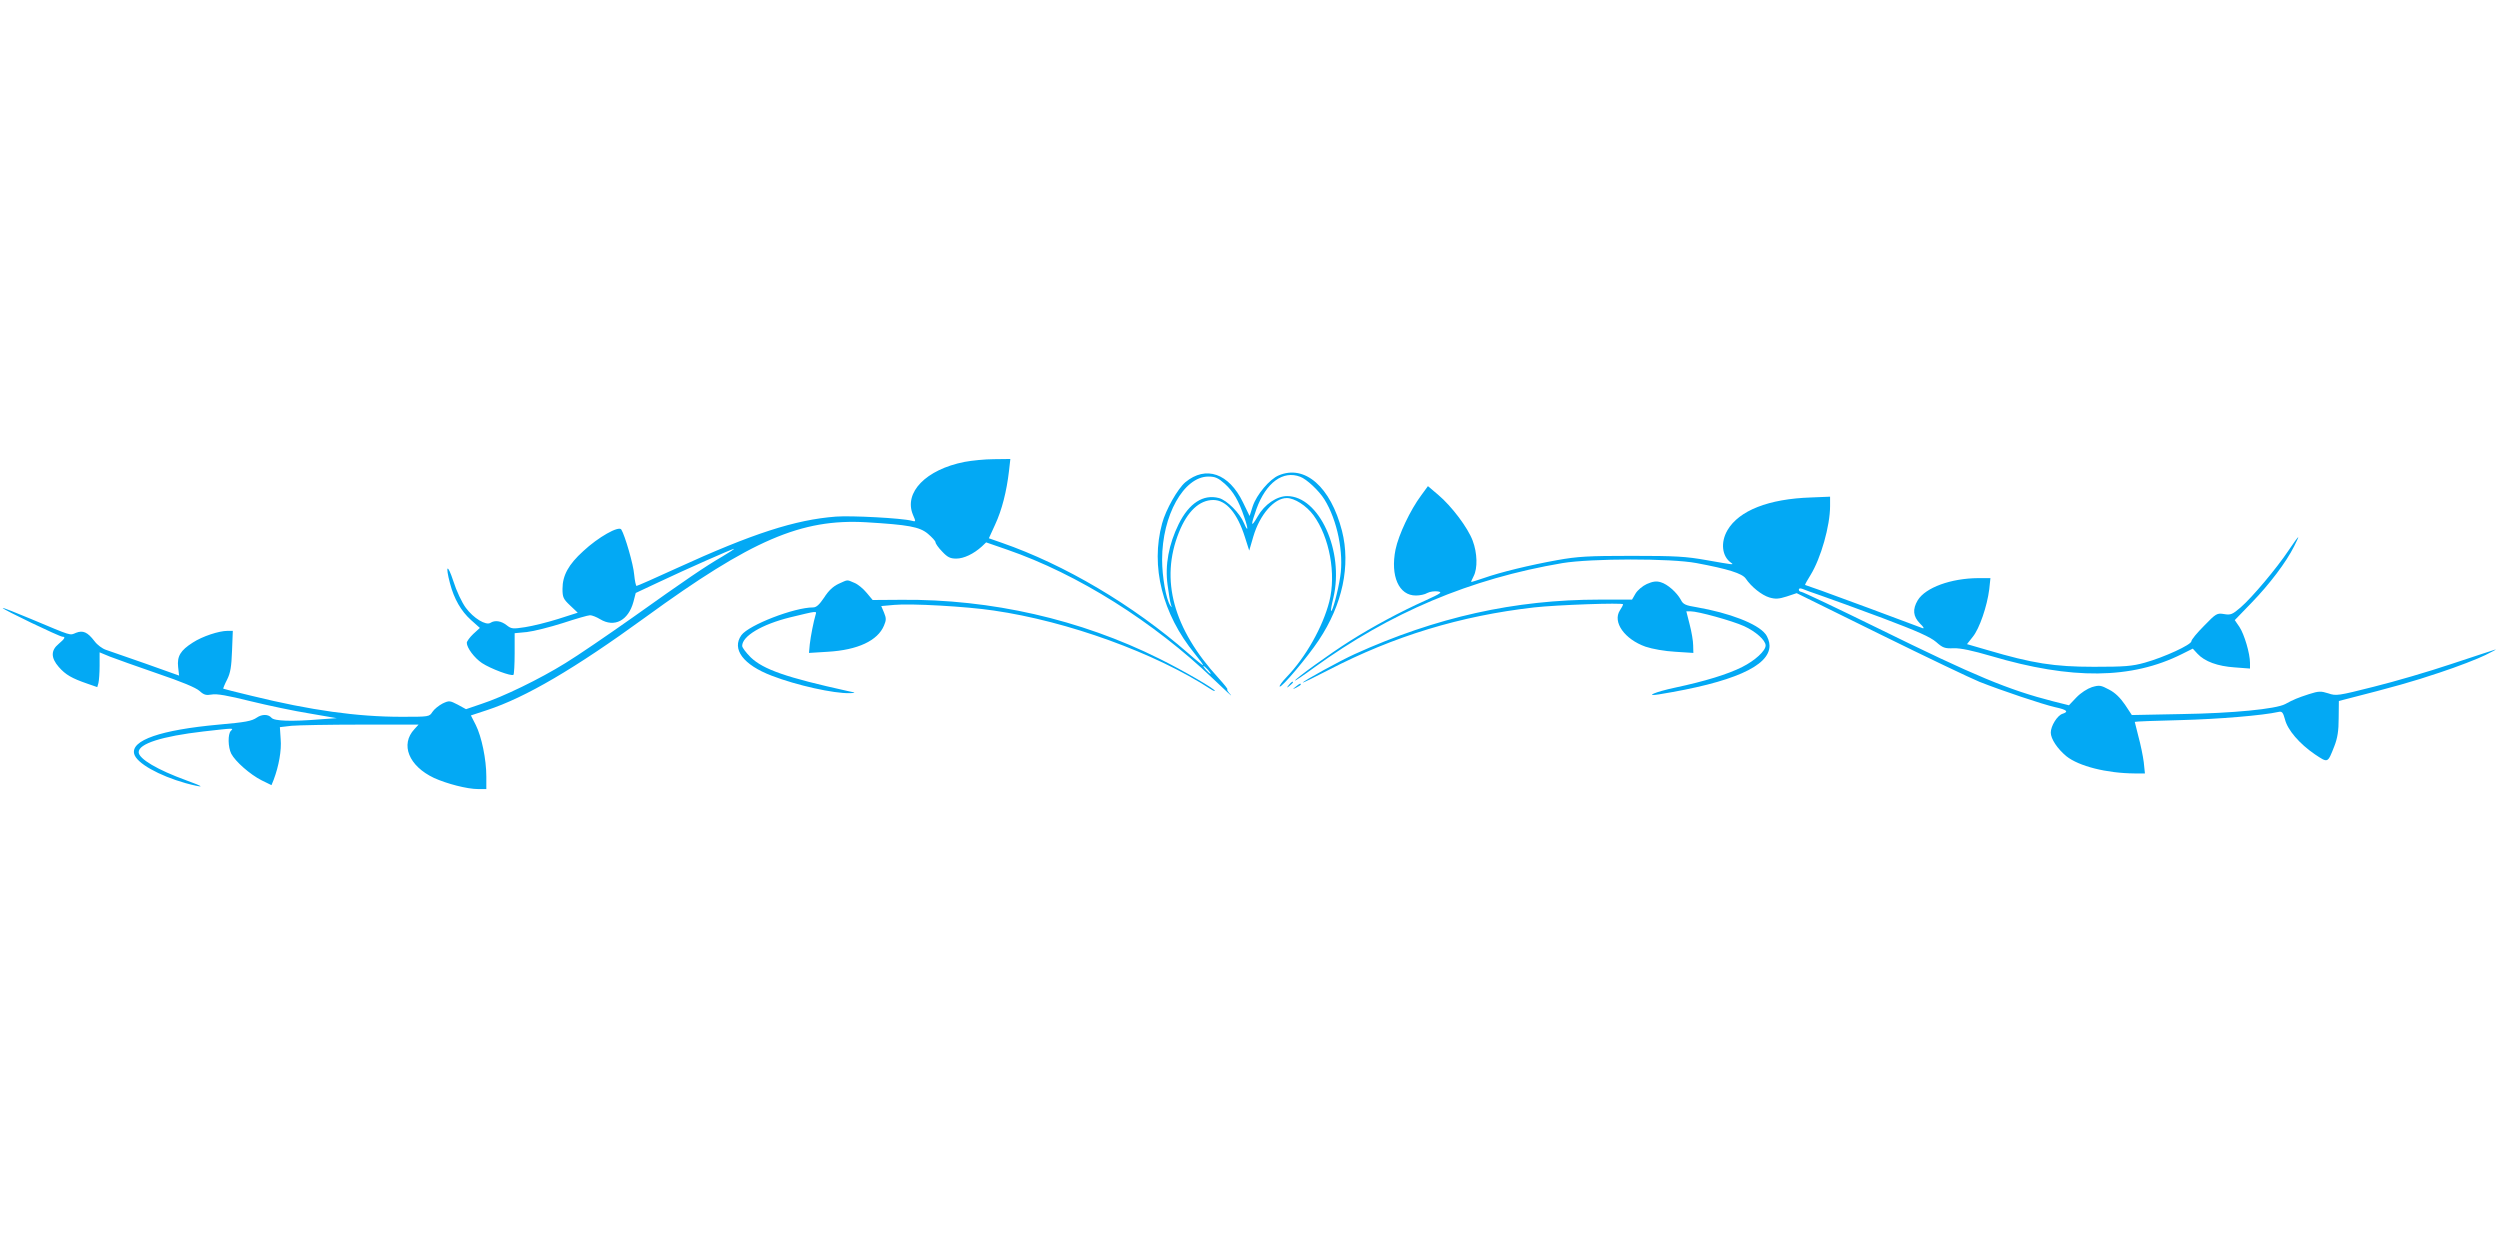<?xml version="1.0" standalone="no"?>
<!DOCTYPE svg PUBLIC "-//W3C//DTD SVG 20010904//EN"
 "http://www.w3.org/TR/2001/REC-SVG-20010904/DTD/svg10.dtd">
<svg version="1.0" xmlns="http://www.w3.org/2000/svg"
 width="1280pt" height="640pt" viewBox="0 0 1280 640"
 preserveAspectRatio="xMidYMid meet">
<g transform="translate(0,640) scale(0.1,-0.1)"
fill="#03a9f4" stroke="none">
<path d="M4938 4035 c-197 -39 -311 -156 -264 -270 16 -37 16 -37 -7 -31 -49
13 -307 27 -387 21 -209 -16 -428 -87 -815 -264 -109 -50 -202 -91 -206 -91
-3 0 -9 26 -12 58 -4 52 -47 200 -66 231 -13 20 -118 -39 -195 -111 -75 -68
-106 -124 -106 -193 0 -43 4 -52 39 -85 l39 -37 -100 -32 c-54 -17 -130 -36
-169 -42 -64 -10 -71 -9 -95 10 -28 22 -60 27 -83 12 -23 -15 -87 24 -126 77
-20 27 -48 86 -64 137 -30 91 -42 83 -17 -12 21 -80 57 -142 107 -187 l46 -41
-34 -31 c-18 -17 -33 -38 -33 -45 0 -26 39 -78 78 -104 44 -29 151 -69 161
-60 3 4 6 53 6 110 l0 103 63 6 c35 4 118 25 184 46 67 22 129 40 139 40 10 0
33 -9 51 -20 74 -45 145 -7 171 88 l12 46 115 54 c148 70 379 172 388 172 4 0
-23 -18 -59 -39 -91 -53 -185 -117 -459 -312 -129 -91 -284 -197 -345 -234
-132 -82 -320 -173 -430 -209 l-79 -27 -42 23 c-41 21 -44 22 -78 6 -19 -10
-43 -29 -52 -43 -16 -25 -17 -25 -158 -25 -228 0 -464 33 -766 107 -80 19
-146 36 -147 37 -1 1 7 22 20 47 17 34 22 66 25 147 l4 102 -27 0 c-44 0 -129
-28 -178 -60 -63 -40 -81 -70 -75 -125 l5 -44 -171 61 c-94 33 -186 65 -204
71 -18 6 -44 25 -58 44 -36 47 -59 57 -95 43 -33 -14 -16 -19 -233 72 -76 32
-140 57 -142 55 -5 -5 291 -147 306 -147 17 0 12 -10 -20 -37 -40 -33 -40 -71
1 -118 35 -40 67 -58 145 -85 l52 -18 6 21 c3 12 6 52 6 89 l0 68 53 -22 c28
-11 138 -50 242 -86 124 -42 199 -73 217 -90 22 -20 33 -23 62 -18 25 5 82 -5
198 -34 90 -22 227 -51 303 -63 l139 -24 -85 -6 c-146 -12 -235 -9 -249 8 -16
19 -49 19 -75 1 -26 -18 -58 -24 -195 -36 -297 -27 -451 -80 -433 -150 12 -47
126 -111 264 -150 40 -11 74 -18 76 -16 2 2 -32 16 -74 31 -146 53 -243 110
-243 144 0 43 117 81 332 106 160 18 155 18 140 3 -16 -16 -15 -83 2 -117 21
-40 96 -106 155 -136 l51 -25 11 27 c27 72 41 151 36 209 l-4 61 60 7 c33 3
193 6 355 6 l295 0 -21 -23 c-74 -79 -29 -189 100 -250 66 -30 170 -57 226
-57 l42 0 0 64 c0 88 -24 204 -54 264 l-25 49 82 27 c198 65 449 212 812 476
543 395 797 505 1130 486 216 -13 273 -23 316 -59 21 -18 39 -37 39 -44 0 -6
15 -28 34 -47 27 -29 41 -36 72 -36 39 0 89 24 131 62 l22 21 107 -37 c362
-125 750 -369 1059 -665 61 -58 99 -94 86 -78 -14 15 -21 27 -17 27 5 0 -16
26 -45 58 -232 253 -300 504 -203 746 43 108 105 166 176 166 66 0 123 -67
162 -190 l22 -69 21 72 c33 112 107 197 171 197 40 0 101 -39 137 -88 82 -112
117 -301 81 -442 -33 -129 -120 -284 -219 -387 -23 -24 -38 -45 -35 -48 8 -9
144 152 200 237 122 183 164 383 119 560 -58 225 -190 341 -324 284 -46 -19
-113 -98 -133 -158 l-16 -50 -34 70 c-72 149 -190 190 -295 103 -39 -33 -100
-140 -119 -211 -60 -220 1 -463 167 -667 24 -29 43 -55 43 -59 0 -3 -35 25
-77 62 -283 247 -632 453 -954 565 l-66 23 32 70 c35 75 59 171 71 274 l7 62
-84 -1 c-46 0 -114 -7 -151 -14z m1719 -76 c33 -12 96 -71 124 -116 66 -106
100 -274 81 -395 -11 -74 -40 -183 -47 -176 -2 2 3 32 12 68 56 238 -73 520
-237 520 -53 0 -116 -43 -150 -103 -36 -63 -38 -50 -7 37 49 135 136 199 224
165z m-386 -36 c44 -40 71 -86 100 -172 21 -60 20 -81 -2 -29 -21 51 -87 117
-128 128 -80 21 -153 -26 -206 -133 -51 -104 -71 -210 -57 -312 6 -44 13 -89
17 -100 6 -17 5 -17 -4 -4 -21 33 -41 146 -41 234 0 226 111 425 237 425 35 0
50 -7 84 -37z m-86 -953 c10 -11 16 -20 13 -20 -3 0 -13 9 -23 20 -10 11 -16
20 -13 20 3 0 13 -9 23 -20z"/>
<path d="M7276 3863 c-55 -74 -115 -200 -131 -277 -27 -135 17 -236 105 -235
19 0 45 5 58 13 13 7 37 10 53 8 26 -4 19 -9 -64 -47 -123 -55 -269 -133 -387
-208 -97 -61 -280 -193 -280 -202 0 -2 44 27 97 66 391 283 801 456 1273 536
147 24 554 25 686 0 161 -30 234 -53 252 -79 29 -43 82 -85 121 -97 31 -9 48
-8 89 5 l51 17 428 -211 c235 -116 464 -225 508 -243 114 -45 322 -115 388
-130 60 -13 71 -23 36 -34 -26 -9 -59 -62 -59 -96 0 -32 34 -83 80 -121 64
-51 206 -87 349 -88 l53 0 -6 58 c-4 31 -16 90 -27 130 -10 40 -19 74 -19 76
0 2 105 6 233 9 197 5 423 24 503 42 18 4 23 -2 33 -38 13 -54 74 -125 153
-179 68 -45 65 -47 100 42 16 41 22 78 22 143 l1 88 35 9 c250 64 340 89 480
136 91 30 197 71 235 90 39 19 61 31 50 28 -11 -3 -112 -37 -225 -74 -113 -38
-291 -90 -396 -116 -182 -46 -193 -48 -233 -34 -38 12 -49 12 -99 -4 -58 -19
-78 -27 -122 -51 -47 -25 -267 -47 -530 -51 l-255 -5 -35 53 c-24 35 -50 61
-81 77 -43 23 -50 24 -88 13 -24 -8 -57 -29 -80 -53 l-38 -40 -80 20 c-230 59
-399 129 -893 372 -212 104 -391 189 -398 189 -6 0 -12 5 -12 11 0 7 7 8 18 4
9 -4 53 -20 97 -35 44 -15 186 -67 315 -115 178 -67 244 -97 273 -122 34 -30
44 -34 90 -32 36 1 96 -12 192 -40 412 -122 718 -119 976 10 l56 28 24 -26
c37 -40 103 -64 190 -70 l79 -6 0 29 c0 48 -29 146 -54 184 l-24 35 87 90 c91
94 176 206 217 288 13 26 23 47 21 47 -2 0 -25 -31 -50 -69 -60 -90 -186 -240
-245 -291 -42 -36 -51 -40 -85 -34 -36 6 -41 3 -102 -60 -36 -36 -65 -71 -65
-79 0 -18 -139 -82 -239 -110 -65 -18 -102 -21 -261 -21 -203 0 -315 18 -542
85 l-107 31 30 38 c34 42 73 156 84 243 l6 57 -63 0 c-139 -1 -269 -48 -309
-113 -28 -47 -24 -83 11 -119 19 -18 24 -28 13 -24 -97 37 -456 170 -518 192
-44 15 -81 28 -83 29 -1 2 11 24 28 51 53 86 100 252 100 353 l0 48 -97 -4
c-218 -7 -369 -67 -428 -167 -37 -63 -29 -135 19 -168 16 -11 10 -10 -126 14
-107 19 -158 22 -383 22 -223 0 -277 -3 -383 -22 -138 -25 -288 -61 -376 -92
-33 -11 -61 -20 -63 -20 -2 0 3 13 12 30 21 40 19 119 -5 182 -24 65 -107 176
-177 235 l-52 44 -35 -48z"/>
<path d="M4294 3411 c-28 -13 -52 -35 -74 -70 -25 -37 -40 -51 -57 -51 -97 0
-329 -90 -367 -142 -51 -71 9 -152 156 -208 127 -49 317 -91 398 -89 34 1 34
2 -10 11 -313 69 -431 110 -496 172 -24 24 -44 50 -44 59 0 50 100 110 245
146 141 34 137 34 131 14 -11 -37 -25 -109 -30 -152 l-4 -44 97 6 c153 9 255
57 287 134 12 28 12 38 0 67 l-14 33 67 6 c84 8 370 -8 509 -29 380 -55 828
-218 1110 -402 12 -8 22 -12 22 -9 0 10 -162 104 -285 165 -404 201 -860 305
-1319 301 l-148 -1 -31 37 c-17 21 -45 44 -63 51 -40 17 -31 17 -80 -5z"/>
<path d="M8432 3410 c-22 -10 -48 -32 -58 -49 l-18 -31 -166 0 c-435 0 -837
-90 -1254 -279 -71 -32 -266 -139 -266 -146 0 -2 60 27 133 65 334 173 674
277 1052 320 115 13 455 25 455 16 0 -4 -7 -18 -16 -31 -39 -60 24 -148 131
-186 36 -12 98 -23 152 -26 l93 -6 -1 39 c0 21 -8 69 -18 107 l-17 67 22 0
c38 0 212 -48 274 -76 59 -27 110 -72 110 -99 0 -27 -54 -77 -120 -110 -73
-37 -190 -73 -345 -106 -99 -21 -160 -47 -80 -34 376 61 565 144 565 249 0 19
-9 45 -21 60 -41 53 -185 108 -352 137 -57 9 -70 15 -81 38 -21 38 -68 80
-103 90 -23 7 -41 4 -71 -9z"/>
<path d="M6599 2893 c-13 -16 -12 -17 4 -4 9 7 17 15 17 17 0 8 -8 3 -21 -13z"/>
<path d="M6634 2884 c-18 -14 -18 -15 4 -4 12 6 22 13 22 15 0 8 -5 6 -26 -11z"/>
</g>
</svg>
